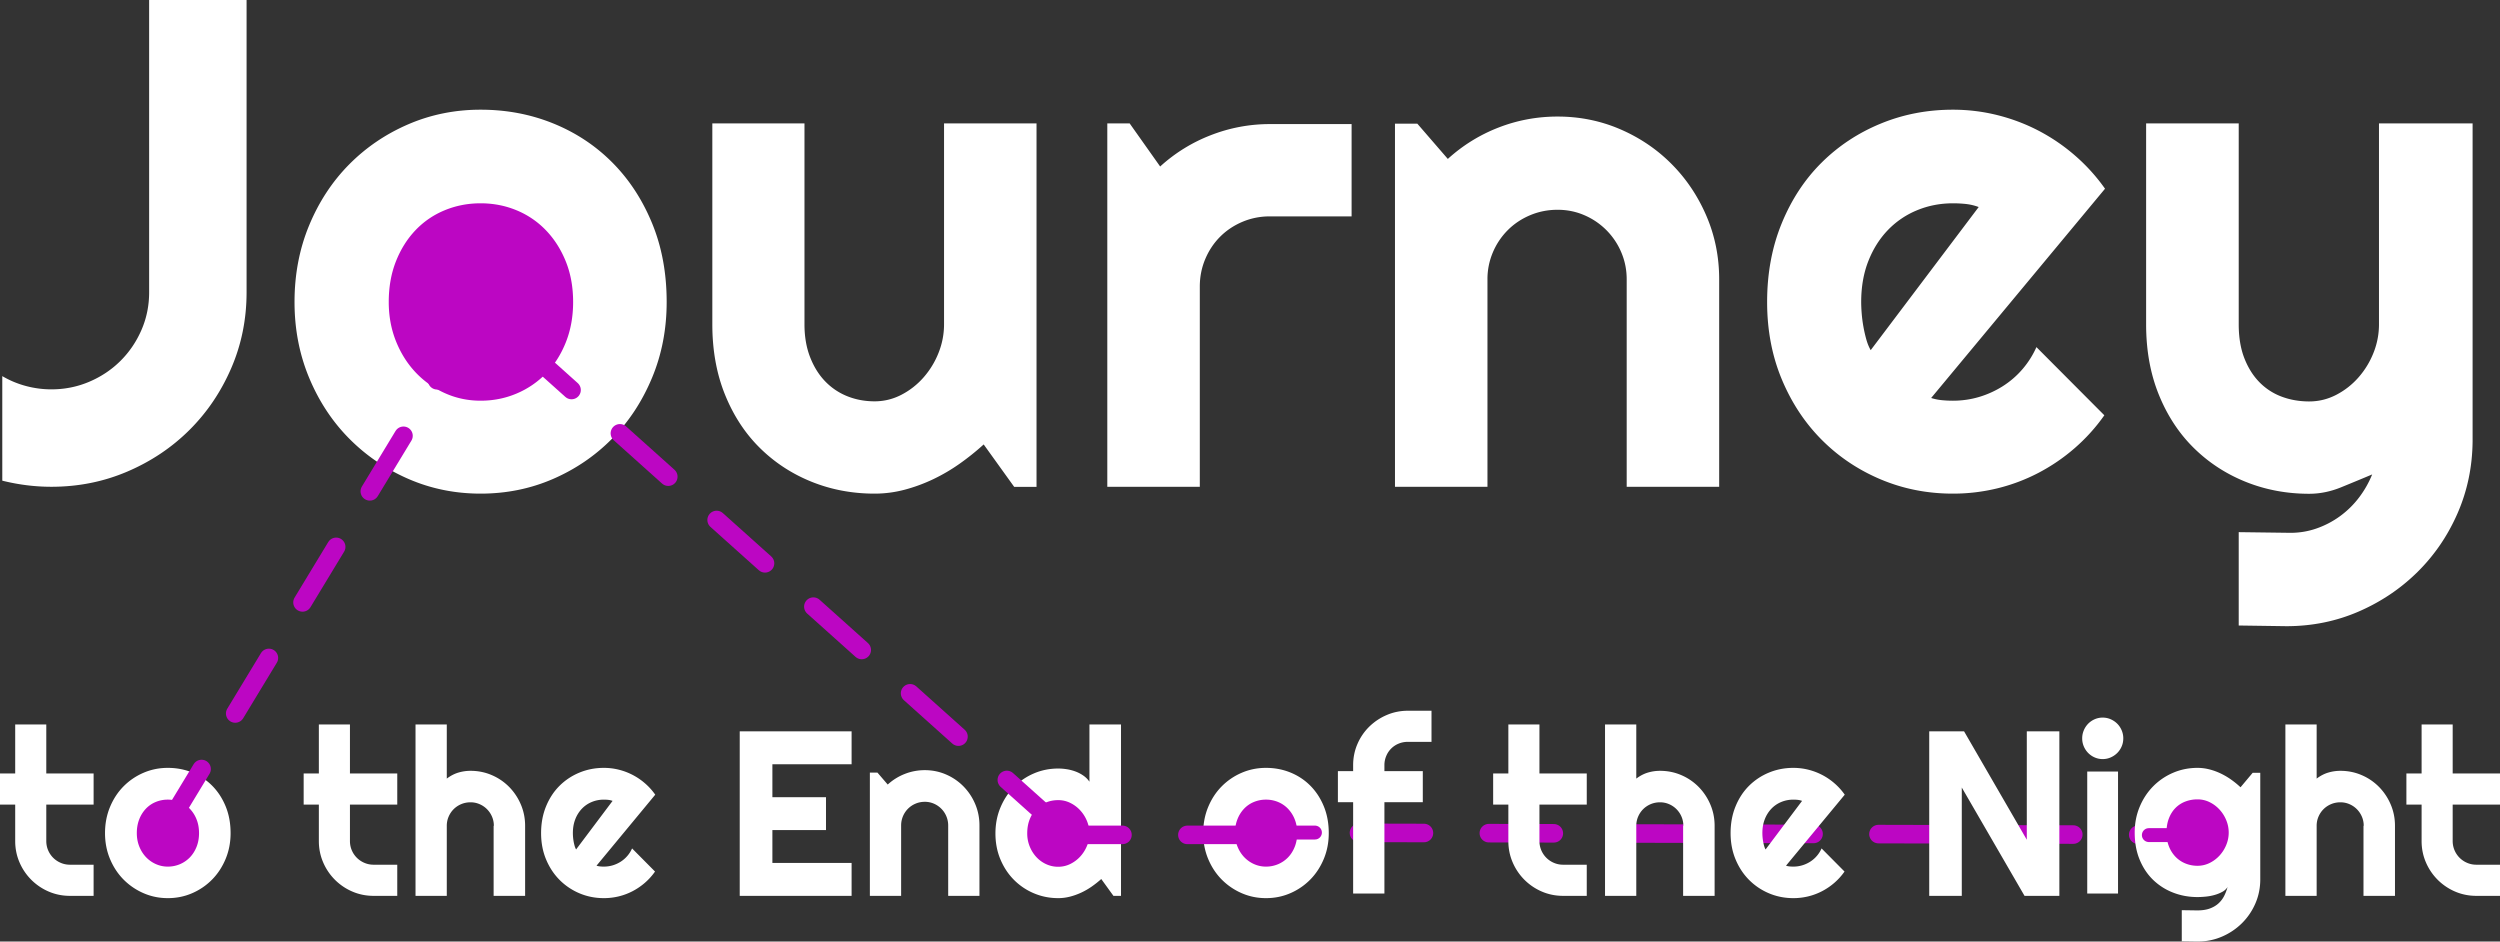 <svg viewBox="0 0 539 203" xmlns="http://www.w3.org/2000/svg">
	<rect x="0" y="0" width="539" height="203" fill="#333333" stroke="none"/>
	<g fill="none" fill-rule="evenodd">
		<path stroke="#BC06C3" stroke-width="4" stroke-linecap="round" stroke-linejoin="round" stroke-dasharray="14" d="m475 180-200.208-.483" />
		<circle fill="#BC06C3" cx="105" cy="65" r="24" />
		<circle fill="#BC06C3" cx="36" cy="179" r="10" />
		<circle fill="#BC06C3" cx="230" cy="179" r="10" />
		<circle fill="#BC06C3" cx="274" cy="179" r="10" />
		<circle fill="#BC06C3" cx="474" cy="179" r="10" />
		<g fill="#FFF" fill-rule="nonzero">
			<path d="M53.162 63.013c0 5.806-1.102 11.259-3.306 16.357-2.204 5.1-5.203 9.54-8.999 13.32-3.795 3.782-8.251 6.77-13.369 8.966-5.118 2.195-10.59 3.293-16.418 3.293-3.526 0-7.052-.44-10.578-1.317V81.09a20.238 20.238 0 0 0 5.069 2.123 21.1 21.1 0 0 0 5.51.732c2.889 0 5.619-.55 8.19-1.647 2.57-1.098 4.811-2.598 6.721-4.501 1.91-1.903 3.416-4.123 4.518-6.66 1.102-2.537 1.653-5.245 1.653-8.124V0h21.009v63.013ZM143.733 65.112c0 5.85-1.05 11.298-3.153 16.343-2.103 5.046-4.963 9.409-8.581 13.09-3.618 3.68-7.86 6.58-12.725 8.701-4.865 2.12-10.084 3.181-15.658 3.181-5.525 0-10.72-1.06-15.585-3.18-4.865-2.121-9.119-5.022-12.761-8.703-3.643-3.68-6.515-8.043-8.618-13.089C64.55 76.41 63.5 70.962 63.5 65.112c0-5.947 1.05-11.456 3.153-16.526 2.103-5.07 4.975-9.445 8.618-13.126 3.642-3.68 7.896-6.569 12.761-8.665 4.865-2.096 10.06-3.145 15.585-3.145 5.574 0 10.793.988 15.658 2.962 4.865 1.974 9.107 4.777 12.725 8.41 3.618 3.631 6.478 7.994 8.58 13.089 2.103 5.094 3.154 10.761 3.154 17.001Zm-20.168 0c0-3.218-.526-6.13-1.577-8.738-1.051-2.608-2.482-4.851-4.29-6.728a18.549 18.549 0 0 0-6.345-4.314c-2.42-1-4.999-1.5-7.737-1.5-2.738 0-5.317.5-7.737 1.5s-4.523 2.437-6.308 4.314c-1.784 1.877-3.19 4.12-4.217 6.728-1.027 2.608-1.54 5.52-1.54 8.738 0 3.022.513 5.826 1.54 8.41 1.027 2.583 2.433 4.825 4.217 6.727a19.726 19.726 0 0 0 6.308 4.497c2.42 1.097 4.999 1.645 7.737 1.645 2.738 0 5.317-.512 7.737-1.535a19.26 19.26 0 0 0 6.344-4.315c1.81-1.852 3.24-4.095 4.29-6.727 1.052-2.633 1.578-5.533 1.578-8.702ZM212.082 95.819a53.819 53.819 0 0 1-5.15 4.133 38.77 38.77 0 0 1-5.733 3.366 35.378 35.378 0 0 1-6.172 2.268c-2.118.56-4.272.841-6.464.841-4.82 0-9.348-.853-13.585-2.56-4.236-1.708-7.949-4.134-11.138-7.28-3.19-3.146-5.697-6.975-7.523-11.487-1.826-4.511-2.739-9.572-2.739-15.18V26.606h19.867v43.312c0 2.634.401 4.987 1.205 7.06.803 2.073 1.886 3.817 3.25 5.231a13.593 13.593 0 0 0 4.784 3.22c1.826.731 3.786 1.097 5.88 1.097 2.045 0 3.98-.476 5.806-1.427a16.298 16.298 0 0 0 4.784-3.768 18.076 18.076 0 0 0 3.214-5.304 16.51 16.51 0 0 0 1.168-6.109V26.607h19.94v78.357h-4.82l-6.574-9.145ZM258.678 104.949h-19.943V26.607h4.821l6.575 9.29a34.817 34.817 0 0 1 10.958-6.767 34.888 34.888 0 0 1 12.71-2.377h17.606V46.65h-17.606c-2.094 0-4.066.39-5.917 1.17-1.85.78-3.457 1.853-4.821 3.218-1.364 1.366-2.435 2.975-3.214 4.828-.78 1.853-1.17 3.828-1.17 5.925v43.158ZM320.697 104.949h-19.94V26.664h4.82l6.574 7.602a34.922 34.922 0 0 1 10.92-6.762c4.065-1.583 8.313-2.375 12.744-2.375 4.772 0 9.276.913 13.513 2.74 4.236 1.828 7.936 4.338 11.101 7.53 3.165 3.191 5.66 6.92 7.487 11.183 1.826 4.264 2.739 8.808 2.739 13.633v44.734h-19.94V60.215c0-2.047-.39-3.984-1.168-5.812a15.053 15.053 0 0 0-7.961-8.004c-1.802-.78-3.725-1.17-5.77-1.17-2.094 0-4.066.39-5.917 1.17-1.85.78-3.457 1.852-4.82 3.217a15.053 15.053 0 0 0-3.214 4.787 14.663 14.663 0 0 0-1.168 5.812v44.734ZM416.356 85.806c.78.244 1.562.402 2.343.475.78.074 1.562.11 2.343.11 1.952 0 3.831-.268 5.637-.804a20.389 20.389 0 0 0 5.089-2.304 18.95 18.95 0 0 0 4.247-3.656 19.211 19.211 0 0 0 3.038-4.79l14.643 14.698a39.387 39.387 0 0 1-6.406 7.094 40.425 40.425 0 0 1-7.834 5.338 39.18 39.18 0 0 1-8.86 3.327 40.196 40.196 0 0 1-9.554 1.133c-5.516 0-10.702-1.024-15.56-3.071-4.856-2.048-9.102-4.9-12.739-8.556-3.636-3.656-6.504-8.007-8.603-13.052-2.099-5.046-3.148-10.591-3.148-16.636 0-6.191 1.05-11.846 3.148-16.965 2.099-5.119 4.967-9.482 8.603-13.09 3.637-3.607 7.883-6.41 12.74-8.408 4.857-2 10.043-2.999 15.559-2.999 3.27 0 6.467.39 9.591 1.17 3.124.78 6.09 1.902 8.896 3.364a40.515 40.515 0 0 1 7.87 5.375 39.722 39.722 0 0 1 6.444 7.13l-37.487 45.117Zm10.25-41.169a11.524 11.524 0 0 0-2.746-.658 26.263 26.263 0 0 0-2.818-.146c-2.734 0-5.309.5-7.725 1.499a18.383 18.383 0 0 0-6.296 4.278c-1.782 1.852-3.185 4.082-4.21 6.69-1.026 2.609-1.538 5.546-1.538 8.812 0 .731.037 1.56.11 2.486a30.102 30.102 0 0 0 .988 5.557c.244.878.562 1.658.952 2.34l23.283-30.858ZM482.668 134.858v-20.127l11.157.146c1.957 0 3.84-.317 5.651-.952a19.383 19.383 0 0 0 5.028-2.635 19.694 19.694 0 0 0 4.074-3.988 21.649 21.649 0 0 0 2.862-5.014c-2.202.927-4.44 1.854-6.716 2.781-2.275.927-4.563 1.39-6.863 1.39-4.844 0-9.395-.853-13.652-2.56-4.257-1.709-7.988-4.136-11.193-7.284-3.205-3.147-5.725-6.977-7.56-11.49-1.835-4.514-2.753-9.577-2.753-15.188v-43.33h19.965v43.33c0 2.781.404 5.209 1.21 7.282.808 2.074 1.897 3.806 3.267 5.197a13.07 13.07 0 0 0 4.808 3.11c1.835.684 3.804 1.025 5.908 1.025 2.056 0 4-.475 5.836-1.427a16.368 16.368 0 0 0 4.807-3.77 18.068 18.068 0 0 0 3.23-5.306 16.451 16.451 0 0 0 1.174-6.111v-43.33h20.185v68.508c-.049 5.514-1.125 10.686-3.23 15.517-2.104 4.83-4.978 9.051-8.624 12.662-3.645 3.61-7.89 6.465-12.735 8.564-4.844 2.098-10.03 3.147-15.56 3.147l-10.276-.147ZM15.08 193.146c-1.626 0-3.153-.309-4.583-.926a11.948 11.948 0 0 1-3.757-2.543 11.972 11.972 0 0 1-2.539-3.764c-.616-1.432-.924-2.962-.924-4.592v-7.85H0v-6.714h3.277v-10.565H9.98v10.565h10.202v6.714H9.98v7.85c0 .708.131 1.37.394 1.988a5.084 5.084 0 0 0 2.71 2.715 4.95 4.95 0 0 0 1.997.407h5.1v6.715h-5.1ZM49.716 179.62c0 1.985-.355 3.834-1.064 5.546-.71 1.712-1.675 3.192-2.896 4.44a13.544 13.544 0 0 1-4.293 2.953c-1.642.72-3.403 1.08-5.284 1.08-1.864 0-3.617-.36-5.258-1.08a13.691 13.691 0 0 1-4.306-2.952c-1.23-1.25-2.199-2.73-2.908-4.441-.71-1.712-1.064-3.56-1.064-5.545 0-2.018.355-3.887 1.064-5.607.71-1.72 1.679-3.205 2.908-4.454a13.521 13.521 0 0 1 4.306-2.94c1.641-.711 3.394-1.067 5.258-1.067 1.881 0 3.642.335 5.284 1.005 1.641.67 3.073 1.621 4.293 2.853 1.221 1.233 2.186 2.713 2.896 4.441.71 1.729 1.064 3.652 1.064 5.769Zm-6.805 0c0-1.091-.178-2.08-.532-2.964a7.044 7.044 0 0 0-1.448-2.283 6.257 6.257 0 0 0-2.14-1.463 6.74 6.74 0 0 0-2.612-.509 6.74 6.74 0 0 0-2.61.509 6.131 6.131 0 0 0-2.129 1.463 6.987 6.987 0 0 0-1.423 2.283c-.346.885-.52 1.873-.52 2.965 0 1.025.174 1.976.52 2.853.347.876.821 1.637 1.423 2.282a6.657 6.657 0 0 0 2.129 1.526 6.222 6.222 0 0 0 2.61.558 6.6 6.6 0 0 0 2.611-.52 6.497 6.497 0 0 0 2.14-1.464c.611-.629 1.094-1.39 1.449-2.283.354-.893.532-1.877.532-2.952ZM80.548 193.146c-1.626 0-3.154-.309-4.583-.926a11.948 11.948 0 0 1-3.758-2.543 11.972 11.972 0 0 1-2.538-3.764c-.616-1.432-.924-2.962-.924-4.592v-7.85h-3.277v-6.714h3.277v-10.565h6.703v10.565h10.201v6.714H75.448v7.85c0 .708.131 1.37.394 1.988a5.084 5.084 0 0 0 2.71 2.715 4.95 4.95 0 0 0 1.996.407h5.101v6.715h-5.1ZM96.327 193.146h-6.74v-36.954h6.74v11.676c.807-.609 1.638-1.041 2.494-1.296a9.116 9.116 0 0 1 2.617-.383c1.63 0 3.16.309 4.592.926a11.68 11.68 0 0 1 3.74 2.543 12.144 12.144 0 0 1 2.519 3.776c.617 1.44.926 2.975.926 4.604v15.108h-6.79v-15.108h.05c0-.691-.132-1.345-.396-1.962a5.083 5.083 0 0 0-2.69-2.703 4.862 4.862 0 0 0-1.951-.395c-.708 0-1.374.131-2 .395a5.048 5.048 0 0 0-1.63 1.086c-.46.46-.822 1-1.086 1.617a4.948 4.948 0 0 0-.395 1.962v15.108ZM128.608 186.642c.263.083.527.136.791.161.264.025.528.037.792.037a6.63 6.63 0 0 0 1.904-.273 6.874 6.874 0 0 0 1.72-.781 6.522 6.522 0 0 0 2.461-2.866l4.947 4.987a13.344 13.344 0 0 1-2.165 2.407 13.655 13.655 0 0 1-2.646 1.81c-.949.497-1.946.873-2.993 1.13a13.525 13.525 0 0 1-3.228.384c-1.864 0-3.616-.347-5.257-1.042a13.28 13.28 0 0 1-4.304-2.902c-1.228-1.24-2.197-2.717-2.906-4.429-.71-1.712-1.064-3.593-1.064-5.644 0-2.1.355-4.02 1.064-5.756.709-1.737 1.678-3.217 2.906-4.441a13.146 13.146 0 0 1 4.304-2.853c1.641-.679 3.393-1.018 5.257-1.018 1.104 0 2.185.133 3.24.397a13.582 13.582 0 0 1 5.664 2.965c.825.72 1.55 1.526 2.177 2.42l-12.664 15.307Zm3.463-13.968a3.88 3.88 0 0 0-.928-.223 8.835 8.835 0 0 0-.952-.05c-.924 0-1.794.17-2.61.509a6.21 6.21 0 0 0-2.127 1.451 6.845 6.845 0 0 0-1.423 2.27c-.346.885-.519 1.882-.519 2.99a10.864 10.864 0 0 0 .16 1.798c.059.323.129.633.211.93.083.299.19.563.322.795l7.866-10.47ZM183.605 193.146h-24.12V157.67h24.12v7.1h-17.078v7.1h11.557v7.1h-11.557v7.076h17.078zM194.283 193.146h-6.74v-26.579h1.629l2.222 2.581a11.797 11.797 0 0 1 3.691-2.295 11.72 11.72 0 0 1 4.308-.807c1.613 0 3.136.31 4.568.93a11.823 11.823 0 0 1 3.752 2.557 12.104 12.104 0 0 1 2.531 3.797c.617 1.447.926 2.99.926 4.628v15.188h-6.74v-15.188a5.112 5.112 0 0 0-3.086-4.69 4.84 4.84 0 0 0-1.95-.397c-.709 0-1.375.132-2 .397a5.047 5.047 0 0 0-1.63 1.092 5.112 5.112 0 0 0-1.481 3.598v15.188ZM241.689 193.145h-1.634l-2.623-3.629a21.727 21.727 0 0 1-2.041 1.617c-.718.502-1.473.938-2.265 1.308-.792.37-1.604.663-2.437.876-.834.214-1.68.321-2.537.321-1.864 0-3.617-.35-5.259-1.049a13.357 13.357 0 0 1-4.306-2.913c-1.229-1.242-2.198-2.715-2.907-4.418-.71-1.703-1.064-3.559-1.064-5.566 0-1.992.354-3.843 1.064-5.555.709-1.711 1.678-3.192 2.907-4.443a13.425 13.425 0 0 1 4.306-2.937c1.642-.708 3.395-1.062 5.26-1.062.593 0 1.208.05 1.843.148.635.1 1.254.26 1.856.482a7.695 7.695 0 0 1 1.695.876 5.14 5.14 0 0 1 1.336 1.333v-12.342h6.806v36.953Zm-6.806-13.453c0-.922-.177-1.815-.532-2.679a7.694 7.694 0 0 0-1.448-2.295 7.197 7.197 0 0 0-2.14-1.605 5.82 5.82 0 0 0-2.61-.605c-.925 0-1.795.165-2.612.494a6.15 6.15 0 0 0-2.128 1.42c-.602.616-1.076 1.37-1.423 2.258-.346.889-.52 1.892-.52 3.012 0 .97.174 1.892.52 2.764.347.872.82 1.638 1.423 2.296a6.638 6.638 0 0 0 2.128 1.555 6.134 6.134 0 0 0 2.611.568 5.82 5.82 0 0 0 2.61-.605 7.197 7.197 0 0 0 2.141-1.605 7.694 7.694 0 0 0 1.448-2.295 6.988 6.988 0 0 0 .532-2.678ZM286.482 179.62c0 1.985-.355 3.834-1.064 5.546-.71 1.712-1.674 3.192-2.895 4.44a13.544 13.544 0 0 1-4.294 2.953c-1.641.72-3.403 1.08-5.283 1.08-1.865 0-3.618-.36-5.259-1.08a13.691 13.691 0 0 1-4.306-2.952c-1.23-1.25-2.198-2.73-2.908-4.441-.71-1.712-1.064-3.56-1.064-5.545 0-2.018.355-3.887 1.064-5.607.71-1.72 1.679-3.205 2.908-4.454a13.521 13.521 0 0 1 4.306-2.94c1.641-.711 3.394-1.067 5.259-1.067 1.88 0 3.642.335 5.283 1.005 1.642.67 3.073 1.621 4.294 2.853 1.22 1.233 2.186 2.713 2.895 4.441.71 1.729 1.064 3.652 1.064 5.769Zm-6.805 0c0-1.091-.178-2.08-.532-2.964a7.044 7.044 0 0 0-1.448-2.283 6.257 6.257 0 0 0-2.14-1.463 6.74 6.74 0 0 0-2.611-.509 6.74 6.74 0 0 0-2.611.509 6.131 6.131 0 0 0-2.128 1.463 6.987 6.987 0 0 0-1.423 2.283c-.347.885-.52 1.873-.52 2.965 0 1.025.173 1.976.52 2.853.346.876.82 1.637 1.423 2.282a6.657 6.657 0 0 0 2.128 1.526 6.222 6.222 0 0 0 2.61.558 6.6 6.6 0 0 0 2.611-.52 6.497 6.497 0 0 0 2.141-1.464c.61-.629 1.093-1.39 1.448-2.283.354-.893.532-1.877.532-2.952ZM298.48 192.653h-6.743v-19.696h-3.286v-6.706h3.286v-1.257c0-1.627.308-3.155.926-4.585a11.662 11.662 0 0 1 2.544-3.735 12.194 12.194 0 0 1 3.767-2.514c1.433-.616 2.965-.925 4.595-.925h5.064v6.706h-5.064c-.725 0-1.396.127-2.013.382a4.88 4.88 0 0 0-2.68 2.662 5.057 5.057 0 0 0-.396 2.01v1.256h8.276v6.706h-8.276v19.696ZM337.004 193.146c-1.626 0-3.154-.309-4.583-.926a11.948 11.948 0 0 1-3.758-2.543 11.972 11.972 0 0 1-2.538-3.764c-.616-1.432-.924-2.962-.924-4.592v-7.85h-3.278v-6.714h3.278v-10.565h6.702v10.565h10.202v6.714h-10.202v7.85a5.084 5.084 0 0 0 3.105 4.703 4.95 4.95 0 0 0 1.996.407h5.101v6.715h-5.1ZM352.783 193.146h-6.74v-36.954h6.74v11.676c.807-.609 1.638-1.041 2.494-1.296a9.116 9.116 0 0 1 2.617-.383c1.63 0 3.16.309 4.592.926a11.68 11.68 0 0 1 3.74 2.543 12.144 12.144 0 0 1 2.518 3.776c.618 1.44.926 2.975.926 4.604v15.108h-6.79v-15.108h.05c0-.691-.131-1.345-.395-1.962a5.083 5.083 0 0 0-2.69-2.703 4.862 4.862 0 0 0-1.951-.395c-.708 0-1.375.131-2 .395a5.048 5.048 0 0 0-1.63 1.086c-.46.46-.823 1-1.086 1.617a4.948 4.948 0 0 0-.395 1.962v15.108ZM385.063 186.642c.264.083.528.136.792.161.264.025.527.037.791.037a6.63 6.63 0 0 0 1.905-.273 6.874 6.874 0 0 0 1.72-.781 6.522 6.522 0 0 0 2.461-2.866l4.946 4.987a13.344 13.344 0 0 1-2.164 2.407 13.655 13.655 0 0 1-2.647 1.81c-.948.497-1.946.873-2.993 1.13a13.525 13.525 0 0 1-3.228.384c-1.863 0-3.615-.347-5.256-1.042a13.28 13.28 0 0 1-4.304-2.902c-1.228-1.24-2.197-2.717-2.906-4.429-.71-1.712-1.064-3.593-1.064-5.644 0-2.1.355-4.02 1.064-5.756.709-1.737 1.678-3.217 2.906-4.441a13.146 13.146 0 0 1 4.304-2.853c1.64-.679 3.393-1.018 5.256-1.018 1.105 0 2.185.133 3.24.397a13.582 13.582 0 0 1 5.665 2.965c.825.72 1.55 1.526 2.177 2.42l-12.665 15.307Zm3.463-13.968a3.88 3.88 0 0 0-.927-.223 8.835 8.835 0 0 0-.953-.05c-.923 0-1.793.17-2.61.509a6.21 6.21 0 0 0-2.127 1.451 6.845 6.845 0 0 0-1.422 2.27c-.346.885-.52 1.882-.52 2.99a10.865 10.865 0 0 0 .162 1.798c.057.323.127.633.21.93.082.299.19.563.321.795l7.866-10.47ZM443.998 193.146h-7.51l-13.527-23.354v23.354h-7.02V157.67h7.509l13.528 23.378V157.67h7.02zM457.78 159.186c0 .622-.116 1.204-.35 1.744a4.484 4.484 0 0 1-.953 1.413c-.402.402-.873.721-1.412.959a4.234 4.234 0 0 1-1.726.356 4.234 4.234 0 0 1-1.727-.356 4.463 4.463 0 0 1-1.4-.959 4.59 4.59 0 0 1-.941-1.413 4.354 4.354 0 0 1-.35-1.744c0-.606.116-1.184.35-1.733a4.551 4.551 0 0 1 .941-1.425c.394-.401.861-.72 1.4-.958a4.234 4.234 0 0 1 1.727-.356c.611 0 1.187.118 1.726.356.539.237 1.01.557 1.412.958.403.402.72.877.954 1.425.233.55.35 1.127.35 1.733Zm-1.134 33.467h-6.639v-26.317h6.64v26.317ZM480.51 179.504c0-.919-.178-1.809-.532-2.67a7.665 7.665 0 0 0-1.448-2.288 7.195 7.195 0 0 0-2.14-1.6 5.835 5.835 0 0 0-2.611-.602 7.26 7.26 0 0 0-2.611.467 5.948 5.948 0 0 0-2.128 1.378c-.603.607-1.077 1.358-1.423 2.251-.347.894-.52 1.915-.52 3.064 0 1.099.173 2.087.52 2.964a6.78 6.78 0 0 0 1.423 2.252 6.214 6.214 0 0 0 2.128 1.439 6.79 6.79 0 0 0 2.61.504c.924 0 1.795-.2 2.611-.603a7.195 7.195 0 0 0 2.14-1.599 7.665 7.665 0 0 0 1.449-2.288 6.945 6.945 0 0 0 .532-2.67Zm6.805 10.087c0 1.854-.355 3.592-1.064 5.216a13.535 13.535 0 0 1-2.908 4.256 13.838 13.838 0 0 1-4.306 2.879c-1.641.705-3.394 1.058-5.258 1.058l-3.39-.05v-6.716l3.34.05c1.056 0 1.955-.136 2.697-.407.743-.27 1.37-.64 1.881-1.107a5.542 5.542 0 0 0 1.225-1.611c.305-.607.549-1.247.73-1.92-.264.427-.643.776-1.138 1.046a8.009 8.009 0 0 1-1.646.664c-.602.173-1.229.292-1.88.357-.652.066-1.259.099-1.82.099-1.864 0-3.617-.32-5.258-.96a12.812 12.812 0 0 1-4.306-2.743c-1.23-1.19-2.198-2.645-2.908-4.367-.71-1.723-1.064-3.666-1.064-5.831 0-1.985.355-3.83 1.064-5.536.71-1.706 1.679-3.182 2.908-4.429a13.427 13.427 0 0 1 4.306-2.928c1.641-.705 3.394-1.058 5.259-1.058.857 0 1.707.107 2.548.32.842.213 1.659.509 2.45.886.792.377 1.547.82 2.265 1.329.717.508 1.39 1.058 2.017 1.648l2.623-3.125h1.633v22.98ZM499.47 193.146h-6.74v-36.954h6.74v11.676c.806-.609 1.637-1.041 2.493-1.296a9.116 9.116 0 0 1 2.617-.383c1.63 0 3.16.309 4.593.926a11.68 11.68 0 0 1 3.74 2.543 12.144 12.144 0 0 1 2.518 3.776c.617 1.44.926 2.975.926 4.604v15.108h-6.79v-15.108h.05c0-.691-.132-1.345-.395-1.962a5.083 5.083 0 0 0-2.691-2.703 4.862 4.862 0 0 0-1.95-.395c-.708 0-1.375.131-2 .395a5.048 5.048 0 0 0-1.63 1.086c-.46.46-.823 1-1.086 1.617a4.948 4.948 0 0 0-.395 1.962v15.108ZM533.9 193.146c-1.627 0-3.155-.309-4.584-.926a11.948 11.948 0 0 1-3.758-2.543 11.972 11.972 0 0 1-2.538-3.764c-.616-1.432-.924-2.962-.924-4.592v-7.85h-3.278v-6.714h3.278v-10.565h6.702v10.565H539v6.714h-10.202v7.85a5.084 5.084 0 0 0 3.105 4.703 4.95 4.95 0 0 0 1.996.407H539v6.715h-5.1Z" />
		</g>
		<g stroke="#BC06C3" stroke-linecap="round" stroke-linejoin="round">
			<path stroke-width="4" stroke-dasharray="14" d="m36.204 177.772 67.412-111.255M227.5 177.5 103.616 66.517" />
			<path stroke-width="3" stroke-dasharray="12" d="m283.5 179.5-14.708.017M475.292 180.034l-14.707.017" />
			<path stroke-width="4" stroke-dasharray="14" d="M228 180h45" />
		</g>
	</g>
</svg>

